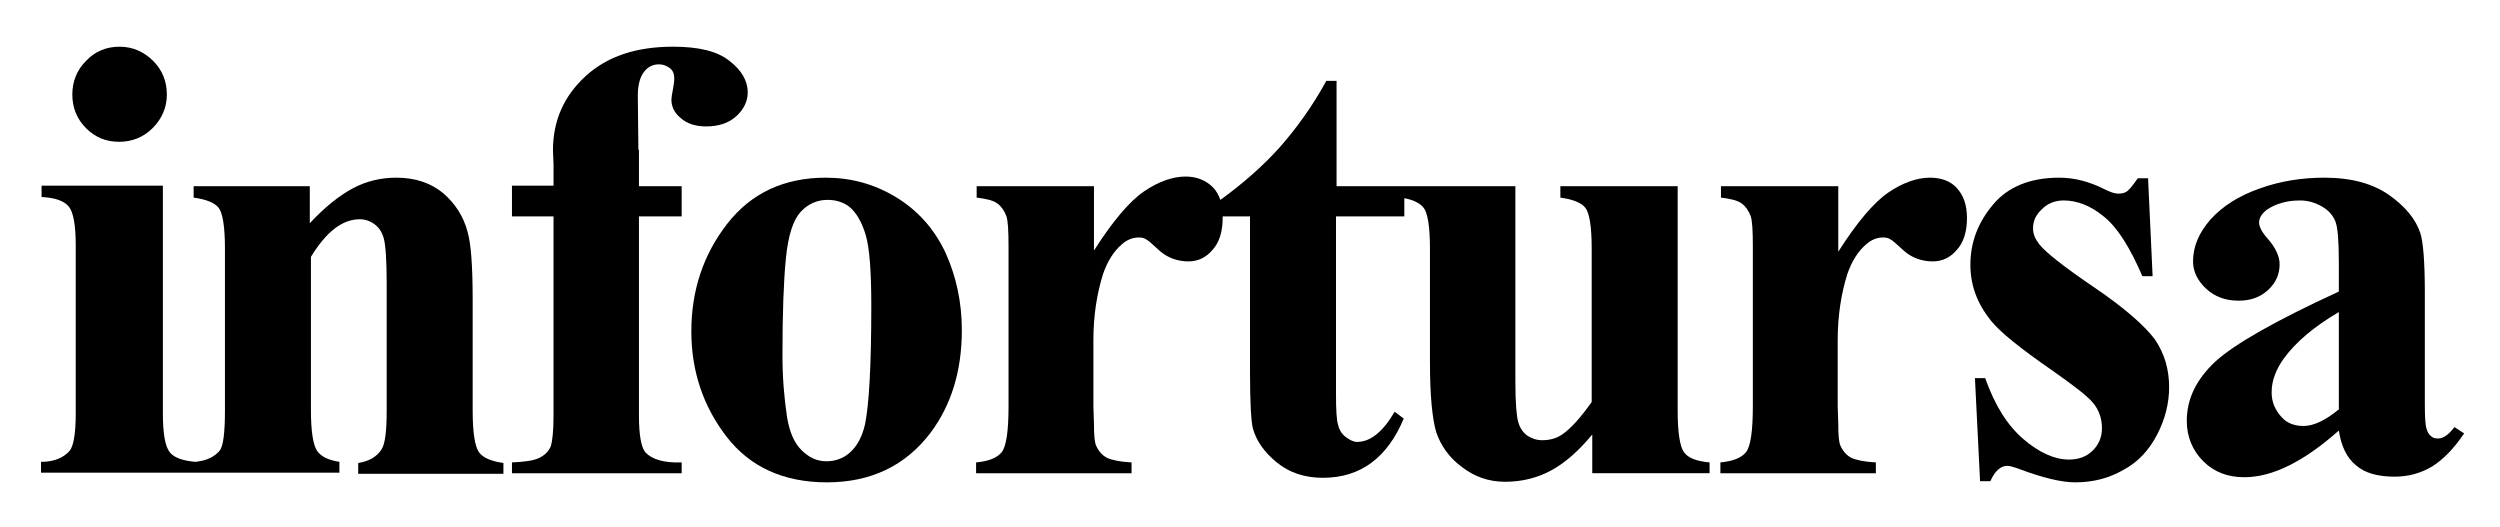 <?xml version="1.0" encoding="utf-8"?>
<!-- Generator: Adobe Illustrator 24.0.2, SVG Export Plug-In . SVG Version: 6.00 Build 0)  -->
<svg version="1.1" id="Capa_1" xmlns="http://www.w3.org/2000/svg" xmlns:xlink="http://www.w3.org/1999/xlink" x="0px" y="0px"
	 viewBox="0 0 439 92.6" style="enable-background:new 0 0 439 92.6;" xml:space="preserve">
<g>
	<path d="M20.9,24.9c2.3,0,4.3-0.8,5.9-2.4c1.6-1.6,2.5-3.6,2.5-5.9c0-2.3-0.8-4.3-2.4-5.9c-1.6-1.6-3.6-2.5-5.9-2.5
		c-2.3,0-4.3,0.8-5.9,2.5c-1.6,1.6-2.4,3.6-2.4,5.9c0,2.3,0.8,4.3,2.4,5.9C16.7,24.1,18.6,24.9,20.9,24.9z"/>
	<path d="M84.1,79.4c-0.7-1-1.1-3.4-1.1-7.3V52.5c0-5.8-0.3-9.8-0.9-11.8c-0.7-2.7-2.2-5-4.3-6.8c-2.2-1.8-4.9-2.7-8.2-2.7
		c-2.7,0-5.3,0.6-7.7,1.9c-2.4,1.3-4.9,3.3-7.5,6.1v-6.5H34v2c2.2,0.3,3.7,0.9,4.4,1.8c0.7,0.9,1.1,3.3,1.1,7.1v28.5
		c0,3.9-0.3,6.2-0.9,7c-0.9,1.1-2.3,1.8-4.3,2c-2.2-0.2-3.7-0.7-4.5-1.7c-0.8-1-1.2-3.3-1.2-6.8v-40H7.3v2c2.4,0.1,4,0.7,4.8,1.7
		c0.8,1,1.2,3.3,1.2,6.8v29.5c0,3.6-0.4,5.8-1.1,6.6c-1.1,1.2-2.7,1.9-5,1.9v1.9H34h0.6h25v-1.9c-1.9-0.3-3.2-0.9-3.9-1.9
		c-0.7-1-1.1-3.4-1.1-7.2V45.1c2.7-4.4,5.5-6.6,8.6-6.6c0.9,0,1.8,0.3,2.6,0.9c0.8,0.6,1.3,1.4,1.6,2.5c0.3,1.1,0.5,3.7,0.5,7.8
		v22.5c0,3.6-0.3,5.8-0.9,6.7c-0.8,1.3-2.2,2.1-4.1,2.4v1.9h25.5v-1.9C86.3,81,84.8,80.4,84.1,79.4z"/>
	<path d="M112.1,26.3l-0.1-9.5c0-1.9,0.4-3.3,1.1-4.2c0.7-0.9,1.6-1.3,2.6-1.3c0.8,0,1.5,0.3,2.1,0.8c0.4,0.4,0.6,0.9,0.6,1.7
		c0,0.5-0.1,1.1-0.2,1.7c-0.2,1-0.3,1.7-0.3,2c0,1.2,0.5,2.3,1.6,3.2c1.1,1,2.6,1.5,4.5,1.5c2.2,0,4-0.6,5.3-1.8
		c1.3-1.2,2-2.6,2-4.2c0-2-1.1-3.9-3.2-5.5c-2.1-1.7-5.4-2.5-9.9-2.5c-6.5,0-11.6,1.7-15.4,5.2c-3.8,3.5-5.7,7.8-5.7,13l0.1,2.5v3.7
		h-7.3V38h7.3v35c0,2.7-0.2,4.5-0.5,5.4c-0.4,0.9-1,1.5-2,2c-1,0.5-2.6,0.7-4.8,0.8v1.9h29.8v-1.9c-3.1,0.1-5.2-0.5-6.4-1.8
		c-0.7-0.9-1.1-3-1.1-6.4V38h7.5v-5.3h-7.5V26.3z"/>
	<path d="M157.3,34.6c-3.8-2.3-7.9-3.4-12.3-3.4c-7.3,0-13.1,2.7-17.3,8.1c-4.2,5.4-6.3,11.7-6.3,18.9c0,7,2.1,13.2,6.2,18.5
		c4.1,5.3,10,8,17.6,8c7.7,0,13.8-2.9,18.2-8.7c3.6-4.8,5.5-10.8,5.5-18c0-5-1-9.5-2.9-13.7C164,40.1,161.1,36.9,157.3,34.6z
		 M151.9,74.5c-0.5,2.2-1.4,3.9-2.8,5.1c-1.1,0.9-2.4,1.4-4,1.4c-1.7,0-3.1-0.7-4.4-2c-1.3-1.3-2.1-3.3-2.5-5.8
		c-0.5-3.3-0.8-6.9-0.8-10.8c0-7.3,0.2-13,0.6-17c0.4-4.1,1.3-6.8,2.6-8.2c1.3-1.4,2.9-2.1,4.7-2.1c1.5,0,2.7,0.4,3.7,1.1
		c1.3,1,2.3,2.7,3,5c0.7,2.3,1,6.5,1,12.6C153,64.2,152.6,71.1,151.9,74.5z"/>
	<path d="M295.7,79.4c-0.7-1-1.1-3.4-1.1-7.2V32.7h-20.6v2c2.2,0.3,3.7,0.9,4.4,1.8c0.7,0.9,1.1,3.3,1.1,7.1v27
		c-2,2.8-3.7,4.7-5.2,5.7c-1,0.7-2.2,1-3.5,1c-1,0-1.8-0.3-2.6-0.8c-0.7-0.5-1.3-1.3-1.6-2.4c-0.3-1-0.5-3.4-0.5-7V32.7h-19.5h-1
		h-10.9V14.2h-1.8c-2.4,4.4-5.2,8.3-8.3,11.8c-2.9,3.2-6.3,6.2-10.3,9.1c-0.3-0.8-0.7-1.6-1.3-2.2c-1.2-1.2-2.8-1.9-4.8-1.9
		c-2.3,0-4.8,0.9-7.3,2.6c-2.5,1.7-5.5,5.2-8.8,10.4V32.7h-20.6v2c1.7,0.2,2.9,0.5,3.6,1c0.7,0.5,1.2,1.2,1.6,2.2
		c0.3,0.8,0.4,2.6,0.4,5.5v27.9c0,4.4-0.4,7.1-1.2,8.1c-0.8,1-2.3,1.6-4.5,1.8v1.9h27.3v-1.9c-2-0.1-3.4-0.4-4.3-0.8
		c-0.8-0.4-1.5-1.2-1.9-2.1c-0.3-0.6-0.4-1.9-0.4-3.9l-0.1-3V59.7c0-4.2,0.6-8.1,1.7-11.6c0.8-2.3,1.9-4,3.3-5.2
		c0.9-0.8,1.9-1.2,3-1.2c0.5,0,0.9,0.1,1.2,0.3c0.3,0.1,1.1,0.8,2.5,2.1c1.4,1.2,3.1,1.8,5,1.8c1.7,0,3.1-0.7,4.2-2
		c1.2-1.3,1.8-3.2,1.8-5.6c0-0.1,0-0.2,0-0.3h4.8v27.3c0,5.4,0.2,8.7,0.5,9.9c0.6,2.2,2,4.2,4.2,6c2.2,1.8,4.9,2.7,8.1,2.7
		c6.6,0,11.3-3.5,14.2-10.4l-1.6-1.2c-2.1,3.6-4.3,5.3-6.6,5.3c-0.6,0-1.2-0.3-1.9-0.8c-0.7-0.5-1.2-1.2-1.4-2.1
		c-0.3-0.8-0.4-2.7-0.4-5.6V38h12v-3.2c1.6,0.3,2.8,0.9,3.4,1.7c0.7,0.9,1.1,3.3,1.1,7.1v20c0,5.8,0.4,9.9,1.1,12.3
		c0.8,2.3,2.2,4.4,4.5,6.1c2.2,1.7,4.7,2.6,7.6,2.6c3,0,5.7-0.7,8.1-2c2.4-1.3,4.8-3.4,7.2-6.3v6.8h20.6v-1.9
		C297.9,81,296.4,80.4,295.7,79.4z"/>
	<path d="M338.9,31.2c-2.3,0-4.8,0.9-7.3,2.6c-2.5,1.7-5.5,5.2-8.8,10.4V32.7h-20.6v2c1.7,0.2,2.9,0.5,3.6,1
		c0.7,0.5,1.2,1.2,1.6,2.2c0.3,0.8,0.4,2.6,0.4,5.5v27.9c0,4.4-0.4,7.1-1.2,8.1c-0.8,1-2.3,1.6-4.5,1.8v1.9h27.3v-1.9
		c-2-0.1-3.4-0.4-4.3-0.8c-0.8-0.4-1.5-1.2-1.9-2.1c-0.3-0.6-0.4-1.9-0.4-3.9l-0.1-3V59.7c0-4.2,0.6-8.1,1.7-11.6
		c0.8-2.3,1.9-4,3.3-5.2c0.9-0.8,1.9-1.2,3-1.2c0.5,0,0.9,0.1,1.2,0.3c0.3,0.1,1.1,0.8,2.5,2.1c1.4,1.2,3.1,1.8,5,1.8
		c1.7,0,3.1-0.7,4.2-2c1.2-1.3,1.8-3.2,1.8-5.6c0-2.3-0.6-4-1.8-5.3C342.5,31.8,340.9,31.2,338.9,31.2z"/>
	<path d="M367.8,50.5c-5.3-3.6-8.5-6.1-9.7-7.6c-0.7-0.9-1.1-1.8-1.1-2.8c0-1.3,0.5-2.4,1.6-3.4c1-1,2.3-1.5,3.8-1.5
		c2.3,0,4.7,0.9,7,2.8c2.4,1.9,4.6,5.4,6.8,10.5h1.8l-0.8-17.2h-1.8c-0.9,1.3-1.5,2-1.9,2.3c-0.4,0.3-0.9,0.4-1.6,0.4
		c-0.6,0-1.4-0.3-2.4-0.8c-2.6-1.3-5.2-2-7.9-2c-5.1,0-9,1.6-11.6,4.7c-2.7,3.2-4,6.7-4,10.6c0,3.6,1.2,6.8,3.6,9.8
		c1.6,2,5.2,4.9,10.7,8.7c3.7,2.6,6.2,4.5,7.2,5.7c1.1,1.3,1.6,2.8,1.6,4.5c0,1.5-0.5,2.8-1.6,3.9c-1.1,1.1-2.5,1.6-4.2,1.6
		c-2.5,0-5.2-1.2-8-3.6c-2.8-2.4-5-5.9-6.7-10.7h-1.8l0.9,18.1h1.8c0.8-1.8,1.8-2.7,3-2.7c0.4,0,1.1,0.2,2.2,0.6
		c4,1.5,7.3,2.3,9.7,2.3c3.1,0,5.9-0.7,8.5-2.2c2.6-1.4,4.5-3.5,5.9-6.2c1.4-2.7,2.1-5.5,2.1-8.3c0-3.1-0.8-5.9-2.5-8.4
		C376.6,57.2,373.1,54.1,367.8,50.5z"/>
	<path d="M431,75c-1,1.3-1.9,2-2.9,2c-0.5,0-0.9-0.1-1.2-0.4c-0.4-0.3-0.6-0.7-0.8-1.3c-0.2-0.6-0.3-2-0.3-4.3V51.3
		c0-5.4-0.3-8.9-0.8-10.4c-0.8-2.4-2.6-4.6-5.4-6.6c-2.8-2-6.6-3.1-11.4-3.1c-4,0-7.8,0.6-11.4,1.9c-3.7,1.3-6.5,3.1-8.6,5.4
		c-2.1,2.4-3.1,4.8-3.1,7.4c0,1.8,0.8,3.4,2.3,4.8c1.5,1.4,3.4,2.1,5.7,2.1c2.1,0,3.8-0.6,5.2-1.9c1.3-1.2,2-2.7,2-4.5
		c0-1.4-0.7-2.9-2.1-4.5c-1-1.1-1.5-2.1-1.5-2.8c0-0.9,0.5-1.6,1.4-2.3c1.5-1,3.4-1.6,5.8-1.6c1.4,0,2.7,0.4,3.9,1.1
		c1.2,0.7,1.9,1.6,2.3,2.6c0.4,1,0.6,3.4,0.6,7.2v5.1c-11.1,5.1-18.3,9.2-21.7,12.3c-3.3,3.1-5,6.5-5,10.4c0,2.8,1,5.2,2.9,7.1
		c1.9,1.9,4.3,2.8,7.2,2.8c4.9,0,10.4-2.7,16.6-8.2c0.4,2.7,1.4,4.8,3,6.1c1.6,1.4,3.9,2,6.8,2c2.4,0,4.6-0.6,6.6-1.8
		c1.9-1.2,3.8-3.1,5.6-5.8L431,75z M410.8,71.8c-2.4,2-4.5,3-6.3,3c-1.6,0-2.9-0.5-3.8-1.5c-1.2-1.3-1.8-2.7-1.8-4.4
		c0-2,0.7-3.9,2.1-5.9c2.1-2.9,5.4-5.7,9.7-8.2V71.8z"/>
</g>
</svg>
